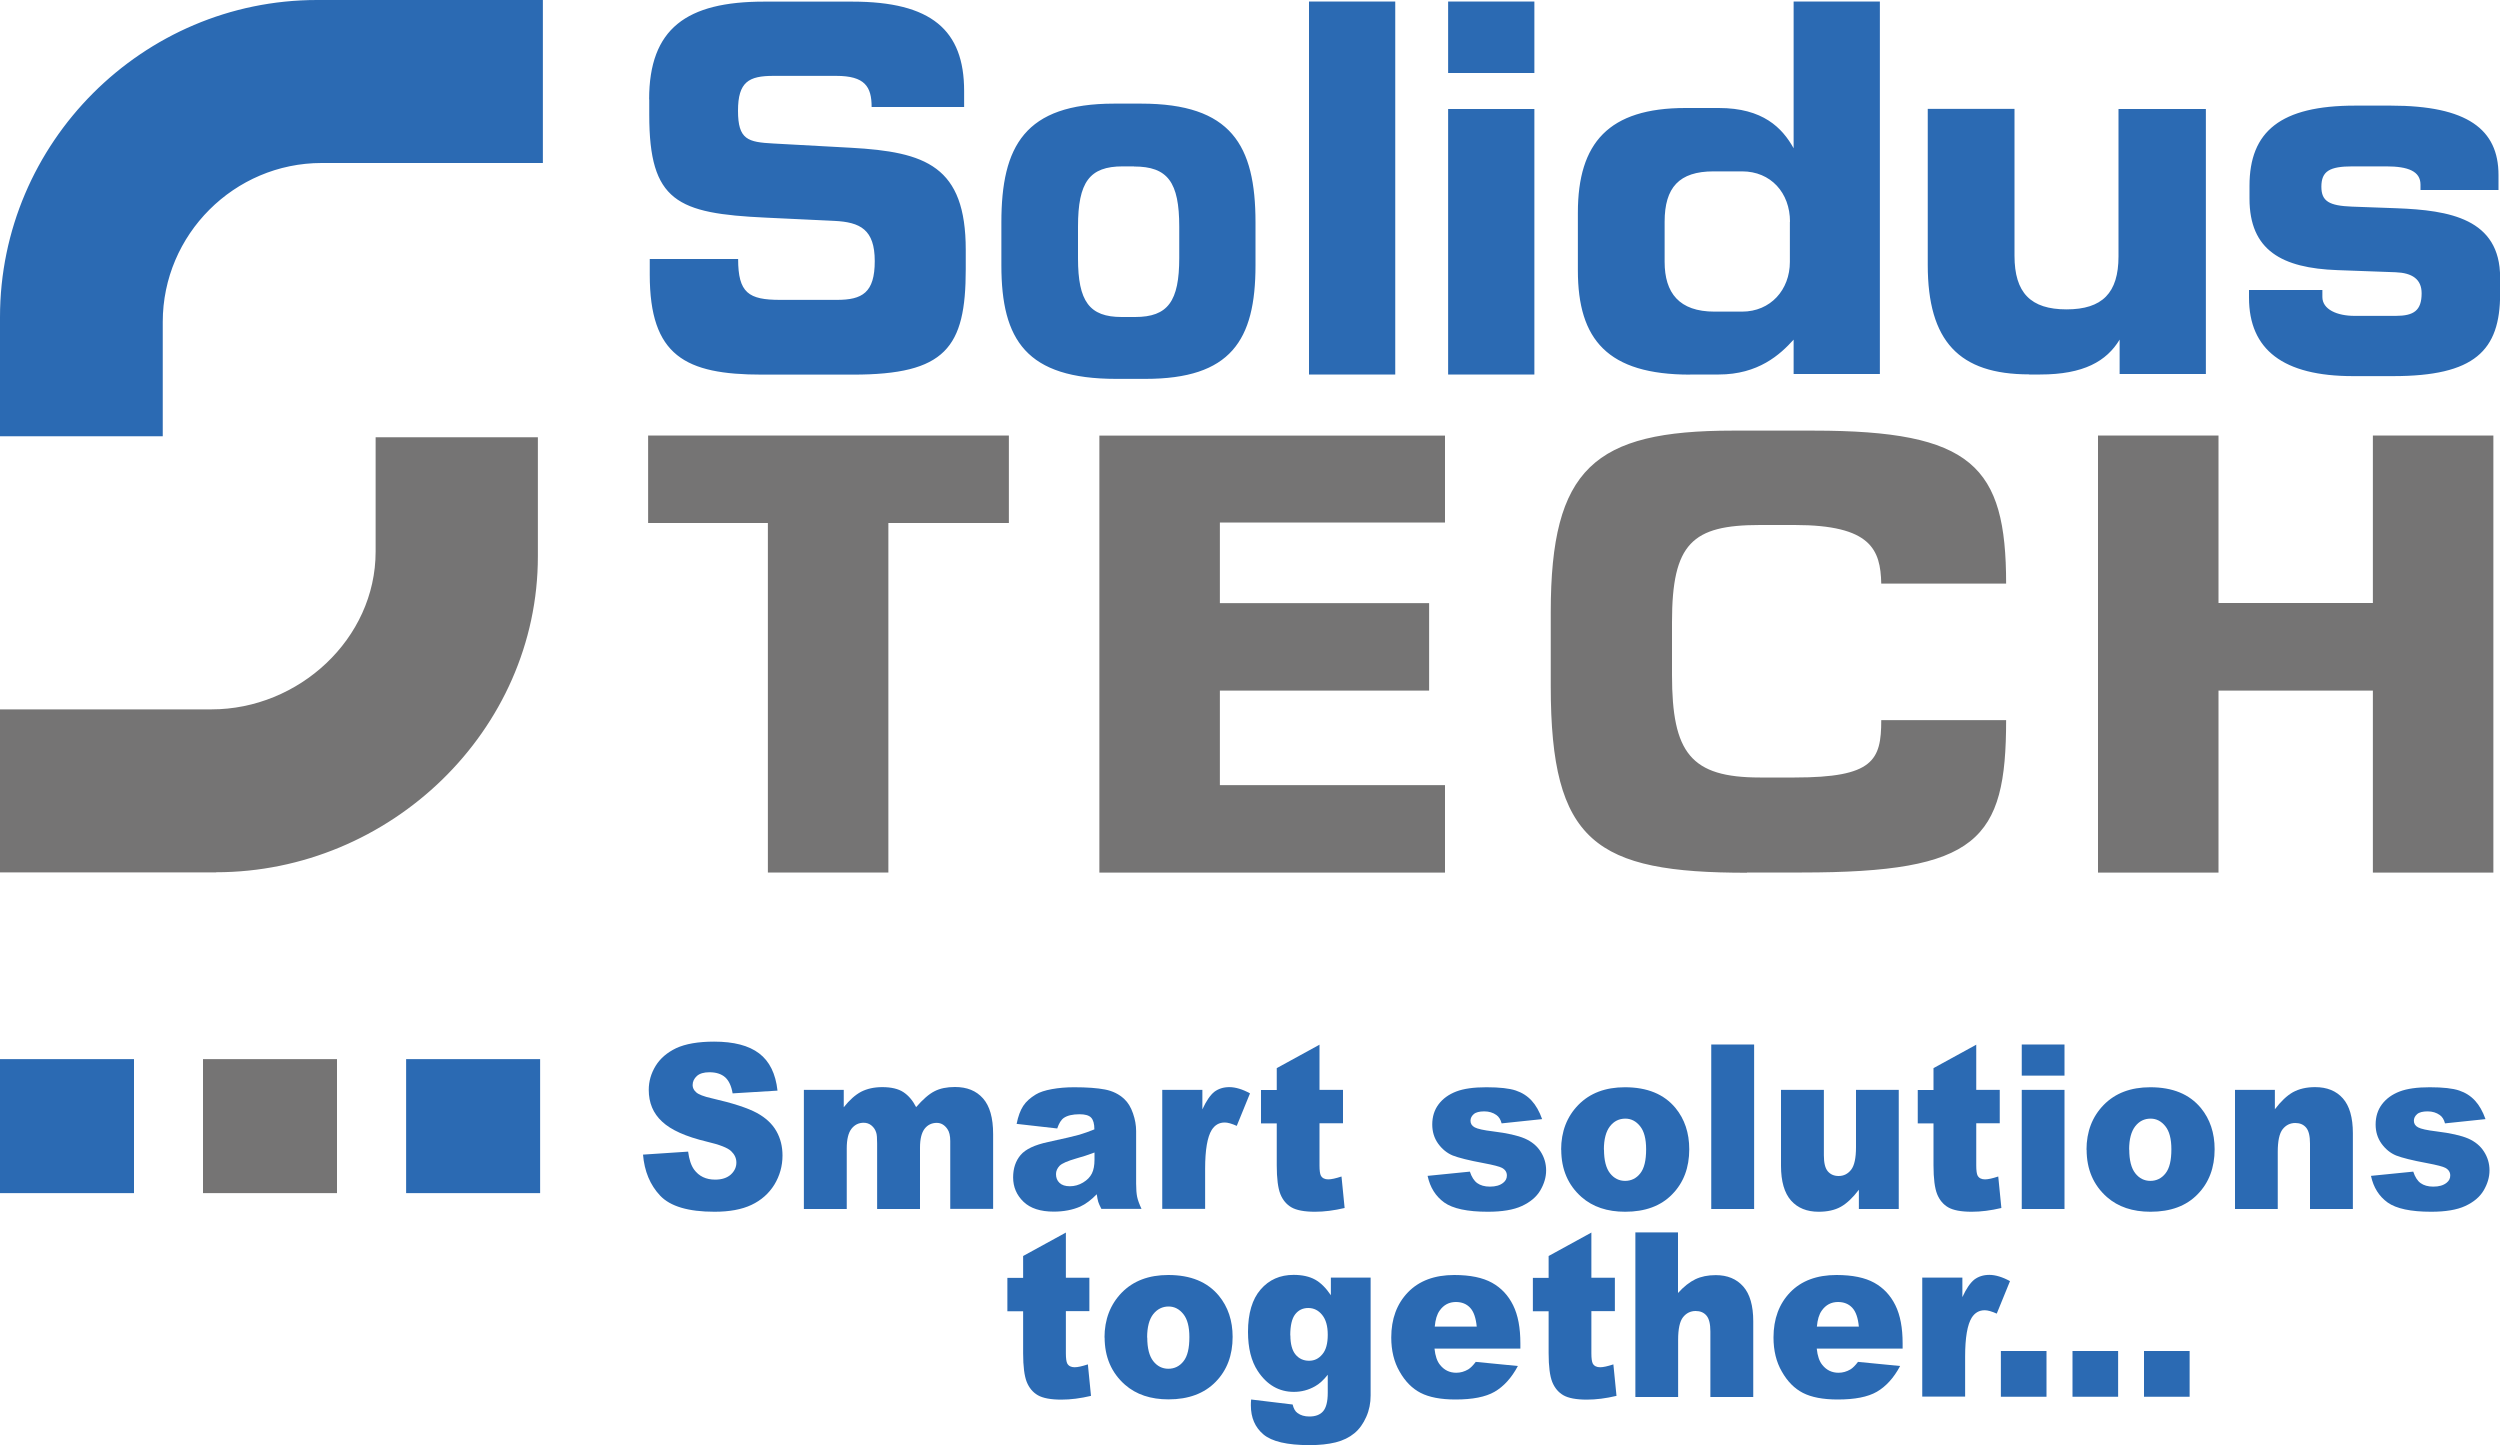 <?xml version="1.0" encoding="UTF-8"?><svg id="Vrstva_2" xmlns="http://www.w3.org/2000/svg" viewBox="0 0 200 115.61"><defs><style>.cls-1{fill:#2b6ab3;}.cls-2{fill:#757474;}</style></defs><g id="Vrstva_1-2"><path class="cls-1" d="M179.92,23.21v.6c0,4.17,2.74,6.28,8.32,6.28h3.2c6.53,0,8.57-2.03,8.57-6.59v-1.29c0-4.73-4.08-5.39-8.27-5.55l-3.58-.13c-1.83-.07-2.45-.43-2.45-1.59,0-1.25.66-1.63,2.49-1.63h2.7c1.75,0,2.74.39,2.74,1.46v.43h6.24v-1.2c0-3.65-2.49-5.55-8.61-5.55h-2.87c-5.95,0-8.44,2.06-8.44,6.41v1.03c0,4.13,2.58,5.56,7.03,5.72l4.66.17c1.33.05,2.08.56,2.08,1.68,0,1.38-.62,1.81-2.08,1.81h-3.28c-1.41,0-2.58-.52-2.58-1.51v-.56h-5.86ZM162.34,29.96h.87c3.49,0,5.32-1.07,6.36-2.79v2.75h6.9V8.72h-6.99v11.79c0,2.92-1.29,4.24-4.16,4.24s-4.16-1.33-4.16-4.29v-11.75h-6.94v12.48c0,6.1,2.5,8.76,8.11,8.76ZM143.19,17.74v3.21c0,2.23-1.54,3.98-3.83,3.98h-2.2c-2.83,0-3.99-1.5-3.99-3.98v-3.21c0-2.74,1.16-4.03,3.91-4.03h2.29c2.29,0,3.83,1.71,3.83,4.03ZM135.21,29.96h2.29c3.16,0,4.91-1.59,5.99-2.79v2.75h6.9V.12h-6.9v11.74c-.91-1.63-2.45-3.22-5.99-3.22h-2.66c-6.15,0-8.61,2.79-8.61,8.37v4.63c0,5.53,2.37,8.33,8.98,8.33ZM122.75.12h-6.9v5.72h6.9V.12ZM122.75,8.72h-6.9v21.24h6.9V8.72ZM111.62.12h-6.9v29.84h6.9V.12ZM100.44,21.23v-3.44c0-6.19-1.95-9.5-9.15-9.5h-2.16c-7.15,0-9.02,3.4-9.02,9.5v3.44c0,5.98,2,9.08,9.19,9.08h2.33c6.82,0,8.81-3.06,8.81-9.08ZM90.72,13.32c2.7,0,3.62,1.25,3.62,4.82v2.49c0,3.48-.91,4.73-3.53,4.73h-1.08c-2.58,0-3.49-1.25-3.49-4.69v-2.54c0-3.57.92-4.82,3.58-4.82h.92ZM25.37,0h18.06v13.04h-17.7c-6.99,0-12.71,5.72-12.71,12.71v9.15H0v-9.53C0,11.41,11.41,0,25.37,0ZM51.94,7.95v1.25c0,6.92,2.24,7.88,9.31,8.21l5.49.26c2.08.1,3.24.69,3.24,3.22s-1,3.1-3.03,3.1h-4.53c-2.54,0-3.37-.56-3.37-3.27h-7.07v1.25c0,6.49,2.83,8,8.98,8h7.28c7.4,0,9.02-2.15,9.02-8.43v-1.55c0-6.71-3.2-7.84-9.19-8.17l-6.2-.34c-2.04-.11-2.83-.3-2.83-2.62s.87-2.79,2.83-2.79h5.03c2.29,0,2.83.86,2.83,2.49h7.4v-1.29c0-4.86-2.62-7.14-8.94-7.14h-7.07c-6.2,0-9.19,2.15-9.19,7.82Z"/><path class="cls-2" d="M167.84,34.84v34.97h9.64v-14.56h12.35v14.56h9.64v-34.97h-9.64v13.4h-12.35v-13.4h-9.64ZM139.76,69.8h4.39c14.08,0,16.34-2.57,16.34-12.19h-9.99c0,3.22-.63,4.59-6.93,4.59h-2.77c-5.54,0-7.04-1.96-7.04-8.21v-4.23c0-6.3,1.62-7.76,7.04-7.76h2.77c6.12,0,6.87,1.97,6.93,4.69h9.99c0-9.42-2.71-12.24-15.41-12.24h-6.47c-11.08,0-14.55,3.02-14.55,14.51v5.95c0,12.49,3.58,14.91,15.7,14.91ZM87.95,34.84v34.97h27.65v-7h-18.01v-7.56h16.74v-7h-16.74v-6.45h18.01v-6.95h-27.65ZM17.28,69.79H0v-13.04h16.92c6.97,0,13.13-5.63,13.13-12.62v-9.15h12.98v9.53c0,13.95-11.84,25.27-25.75,25.27ZM80.71,34.84h-28.86v7h9.58v27.96h9.64v-27.96h9.64v-7Z"/><rect class="cls-1" y="84.73" width="10.72" height="10.72"/><rect class="cls-1" x="32.49" y="84.73" width="10.72" height="10.72"/><rect class="cls-2" x="16.24" y="84.73" width="10.72" height="10.72"/><path class="cls-1" d="M51.43,92.37l3.62-.24c.08.63.24,1.11.48,1.44.39.53.95.8,1.68.8.54,0,.96-.14,1.26-.41.29-.27.44-.59.44-.95s-.14-.65-.42-.92-.93-.52-1.95-.76c-1.67-.4-2.86-.93-3.57-1.6-.72-.66-1.07-1.51-1.07-2.54,0-.68.18-1.31.55-1.92.37-.6.92-1.07,1.65-1.42.74-.34,1.74-.52,3.03-.52,1.57,0,2.77.31,3.6.94.83.63,1.32,1.62,1.47,2.98l-3.59.22c-.1-.59-.3-1.02-.6-1.29-.31-.27-.73-.4-1.26-.4-.44,0-.78.1-1,.3-.22.2-.34.44-.34.73,0,.21.09.4.28.57.18.17.6.34,1.28.49,1.66.38,2.85.77,3.57,1.16.72.39,1.24.88,1.57,1.46s.49,1.23.49,1.95c0,.84-.22,1.62-.65,2.33-.44.71-1.05,1.25-1.83,1.62s-1.77.55-2.96.55c-2.09,0-3.54-.43-4.35-1.29-.81-.86-1.26-1.96-1.37-3.29Z"/><path class="cls-1" d="M64.31,87.19h3.19v1.39c.46-.58.92-.99,1.39-1.24.47-.24,1.03-.37,1.69-.37.71,0,1.28.13,1.69.4.41.27.75.67,1.02,1.2.54-.62,1.03-1.05,1.47-1.27.44-.23.99-.34,1.64-.34.96,0,1.7.3,2.24.91.54.61.81,1.56.81,2.85v5.99h-3.43v-5.43c0-.43-.08-.75-.23-.96-.23-.33-.51-.49-.85-.49-.4,0-.73.16-.97.47s-.37.81-.37,1.5v4.92h-3.43v-5.25c0-.42-.02-.7-.07-.85-.07-.24-.2-.43-.38-.58-.18-.15-.39-.22-.63-.22-.39,0-.72.16-.97.48-.25.32-.38.84-.38,1.56v4.86h-3.43v-9.53Z"/><path class="cls-1" d="M84.6,90.28l-3.27-.37c.12-.61.3-1.09.53-1.44s.57-.65,1-.91c.31-.19.74-.33,1.29-.43.55-.1,1.14-.15,1.78-.15,1.02,0,1.85.06,2.47.18s1.14.38,1.55.77c.29.27.52.65.69,1.14.17.49.25.96.25,1.41v4.21c0,.45.03.8.08,1.05.05.25.17.58.35.97h-3.21c-.13-.25-.21-.43-.25-.56-.04-.13-.08-.33-.12-.61-.45.46-.89.79-1.33.99-.6.26-1.31.4-2.11.4-1.06,0-1.87-.26-2.42-.79-.55-.53-.83-1.18-.83-1.95,0-.72.2-1.32.6-1.79.4-.47,1.13-.81,2.2-1.04,1.28-.28,2.11-.47,2.49-.58.38-.11.78-.26,1.21-.43,0-.45-.09-.76-.26-.94-.17-.18-.48-.27-.92-.27-.56,0-.98.1-1.26.29-.22.15-.39.43-.53.84ZM87.56,92.2c-.47.18-.96.34-1.47.48-.69.2-1.13.39-1.32.58-.19.2-.29.42-.29.67,0,.29.09.52.28.7.19.18.46.27.83.27s.73-.1,1.06-.3c.33-.2.56-.44.7-.72.14-.28.21-.65.21-1.11v-.58Z"/><path class="cls-1" d="M92.99,87.19h3.2v1.56c.31-.68.63-1.14.95-1.4.33-.25.73-.38,1.21-.38s1.06.17,1.65.5l-1.06,2.6c-.4-.18-.72-.27-.96-.27-.45,0-.79.2-1.04.59-.35.56-.53,1.6-.53,3.12v3.2h-3.43v-9.53Z"/><path class="cls-1" d="M105.56,83.56v3.63h1.88v2.67h-1.88v3.38c0,.41.04.68.11.81.11.2.31.3.59.3.25,0,.6-.08,1.06-.23l.25,2.52c-.85.2-1.63.3-2.37.3-.85,0-1.48-.12-1.88-.35s-.7-.59-.89-1.06c-.19-.48-.29-1.24-.29-2.31v-3.35h-1.26v-2.67h1.26v-1.75l3.43-1.88Z"/><path class="cls-1" d="M114.2,94.07l3.39-.34c.14.43.34.74.59.92s.59.28,1.01.28c.46,0,.81-.1,1.07-.31.2-.16.29-.35.29-.58,0-.26-.13-.47-.39-.61-.18-.1-.67-.23-1.47-.38-1.19-.22-2.01-.43-2.47-.61-.46-.19-.85-.51-1.17-.95-.32-.45-.47-.96-.47-1.53,0-.63.17-1.17.51-1.62.34-.45.81-.79,1.41-1.02.6-.23,1.4-.34,2.41-.34,1.06,0,1.85.09,2.35.26.51.17.93.44,1.27.81.34.37.62.86.84,1.48l-3.24.34c-.08-.31-.22-.53-.42-.67-.27-.19-.59-.29-.97-.29s-.67.07-.84.22-.26.32-.26.53c0,.23.11.41.34.53.22.12.71.23,1.46.32,1.14.14,1.98.33,2.54.57.55.24.98.59,1.27,1.05.29.45.44.95.44,1.5s-.16,1.08-.47,1.61c-.31.52-.8.93-1.47,1.24-.67.31-1.58.46-2.73.46-1.63,0-2.79-.25-3.48-.74-.69-.5-1.13-1.2-1.33-2.12Z"/><path class="cls-1" d="M124.89,91.98c0-1.45.46-2.65,1.38-3.59.92-.94,2.16-1.41,3.72-1.41,1.79,0,3.13.55,4.05,1.66.73.89,1.1,1.99,1.1,3.3,0,1.47-.45,2.67-1.36,3.6-.91.94-2.17,1.4-3.77,1.4-1.43,0-2.59-.39-3.48-1.17-1.09-.96-1.63-2.23-1.63-3.79ZM128.32,91.97c0,.85.16,1.48.48,1.89s.73.61,1.21.61.9-.2,1.21-.6c.32-.4.47-1.04.47-1.93,0-.83-.16-1.44-.48-1.84s-.71-.61-1.18-.61c-.5,0-.91.2-1.23.61-.32.41-.49,1.03-.49,1.87Z"/><path class="cls-1" d="M136.9,83.56h3.43v13.16h-3.43v-13.16Z"/><path class="cls-1" d="M151.9,96.72h-3.19v-1.54c-.48.63-.96,1.09-1.44,1.36-.48.27-1.08.4-1.78.4-.94,0-1.68-.3-2.21-.9-.53-.6-.8-1.53-.8-2.78v-6.07h3.43v5.24c0,.6.1,1.02.31,1.27.21.25.5.38.87.38.41,0,.74-.17,1-.5.26-.33.39-.94.39-1.8v-4.59h3.42v9.53Z"/><path class="cls-1" d="M158.1,83.56v3.63h1.88v2.67h-1.88v3.38c0,.41.04.68.11.81.11.2.31.3.59.3.25,0,.6-.08,1.06-.23l.25,2.52c-.85.2-1.63.3-2.37.3-.85,0-1.48-.12-1.88-.35-.4-.23-.7-.59-.89-1.06-.19-.48-.29-1.24-.29-2.31v-3.35h-1.26v-2.67h1.26v-1.75l3.43-1.88Z"/><path class="cls-1" d="M161.74,83.56h3.42v2.49h-3.42v-2.49ZM161.74,87.19h3.42v9.53h-3.42v-9.53Z"/><path class="cls-1" d="M166.92,91.98c0-1.45.46-2.65,1.38-3.59.92-.94,2.16-1.41,3.72-1.41,1.79,0,3.13.55,4.05,1.66.73.89,1.1,1.99,1.1,3.3,0,1.47-.45,2.67-1.36,3.6-.91.94-2.17,1.4-3.77,1.4-1.43,0-2.59-.39-3.48-1.17-1.09-.96-1.63-2.23-1.63-3.79ZM170.34,91.97c0,.85.16,1.48.48,1.89s.73.61,1.21.61.9-.2,1.21-.6c.32-.4.47-1.04.47-1.93,0-.83-.16-1.44-.48-1.84s-.71-.61-1.18-.61c-.5,0-.91.2-1.23.61-.32.41-.49,1.03-.49,1.87Z"/><path class="cls-1" d="M178.81,87.19h3.18v1.55c.48-.63.96-1.09,1.44-1.36.49-.27,1.08-.41,1.78-.41.95,0,1.69.3,2.22.9.53.6.8,1.53.8,2.79v6.06h-3.43v-5.24c0-.6-.1-1.02-.31-1.27-.21-.25-.5-.37-.87-.37-.41,0-.75.17-1.01.5s-.39.94-.39,1.8v4.58h-3.42v-9.53Z"/><path class="cls-1" d="M189.67,94.07l3.39-.34c.14.43.34.74.59.92s.59.28,1.01.28c.46,0,.81-.1,1.07-.31.2-.16.29-.35.29-.58,0-.26-.13-.47-.39-.61-.18-.1-.67-.23-1.47-.38-1.19-.22-2.01-.43-2.47-.61-.46-.19-.85-.51-1.17-.95-.32-.45-.47-.96-.47-1.53,0-.63.17-1.17.51-1.62.34-.45.81-.79,1.41-1.02.6-.23,1.4-.34,2.41-.34,1.06,0,1.85.09,2.35.26.51.17.93.44,1.27.81.34.37.62.86.84,1.48l-3.24.34c-.08-.31-.22-.53-.42-.67-.27-.19-.59-.29-.97-.29s-.67.07-.84.22-.26.32-.26.53c0,.23.11.41.34.53.22.12.71.23,1.46.32,1.14.14,1.98.33,2.54.57.55.24.98.59,1.27,1.05.29.45.44.95.44,1.5s-.16,1.08-.47,1.61c-.31.52-.8.93-1.47,1.24-.67.31-1.58.46-2.73.46-1.63,0-2.79-.25-3.48-.74-.69-.5-1.13-1.2-1.33-2.12Z"/><path class="cls-1" d="M85.27,98.59v3.63h1.88v2.67h-1.88v3.38c0,.41.04.67.11.81.11.2.31.3.59.3.25,0,.6-.08,1.06-.23l.25,2.52c-.85.2-1.63.3-2.37.3-.85,0-1.48-.12-1.88-.35s-.7-.59-.89-1.06c-.19-.48-.29-1.24-.29-2.31v-3.35h-1.26v-2.67h1.26v-1.75l3.43-1.88Z"/><path class="cls-1" d="M88.36,107.01c0-1.45.46-2.65,1.38-3.6.92-.94,2.16-1.41,3.72-1.41,1.79,0,3.13.55,4.05,1.66.73.89,1.1,1.99,1.1,3.29,0,1.47-.45,2.67-1.36,3.6s-2.17,1.4-3.77,1.4c-1.43,0-2.59-.39-3.48-1.17-1.09-.96-1.63-2.23-1.63-3.79ZM91.78,107c0,.85.16,1.48.48,1.89.32.41.73.61,1.21.61s.9-.2,1.21-.6c.32-.4.47-1.04.47-1.93,0-.83-.16-1.44-.48-1.84-.32-.4-.71-.61-1.18-.61-.5,0-.91.21-1.23.61-.32.41-.49,1.03-.49,1.87Z"/><path class="cls-1" d="M106.45,102.21h3.2v9.43c0,.6-.11,1.17-.35,1.71-.24.54-.55.98-.95,1.31-.4.33-.9.58-1.5.73-.61.15-1.3.22-2.09.22-1.79,0-3.02-.29-3.69-.86-.67-.57-1-1.34-1-2.31,0-.12,0-.28.02-.48l3.32.4c.08.33.21.56.39.68.25.19.57.28.95.28.49,0,.86-.14,1.1-.42s.37-.77.37-1.47v-1.45c-.34.43-.67.73-1.01.92-.53.3-1.09.45-1.7.45-1.19,0-2.16-.56-2.89-1.67-.52-.79-.78-1.83-.78-3.13,0-1.48.34-2.62,1.01-3.39.67-.78,1.55-1.17,2.64-1.17.69,0,1.27.13,1.72.38.45.25.87.67,1.26,1.25v-1.41ZM103.23,106.83c0,.69.14,1.2.41,1.53.27.33.64.5,1.08.5s.78-.17,1.07-.52c.29-.34.43-.86.43-1.56s-.15-1.22-.45-1.59c-.3-.37-.67-.55-1.11-.55s-.79.17-1.05.51c-.26.34-.39.9-.39,1.68Z"/><path class="cls-1" d="M121.61,107.89h-6.85c.06.59.21,1.02.45,1.31.33.41.76.62,1.29.62.34,0,.65-.09.96-.27.18-.11.38-.31.6-.6l3.37.33c-.51.96-1.14,1.64-1.86,2.06-.73.42-1.77.62-3.13.62-1.18,0-2.11-.18-2.79-.53s-1.24-.92-1.68-1.7c-.45-.77-.67-1.69-.67-2.73,0-1.49.45-2.7,1.34-3.62s2.13-1.38,3.7-1.38c1.28,0,2.28.21,3.02.62s1.3,1.01,1.69,1.8.58,1.8.58,3.06v.41ZM118.14,106.14c-.07-.71-.24-1.21-.53-1.52s-.67-.46-1.14-.46c-.54,0-.98.23-1.3.69-.21.29-.34.71-.39,1.28h3.37Z"/><path class="cls-1" d="M127.31,98.59v3.63h1.88v2.67h-1.88v3.38c0,.41.04.67.11.81.11.2.31.3.59.3.25,0,.6-.08,1.06-.23l.25,2.52c-.85.2-1.63.3-2.37.3-.85,0-1.48-.12-1.88-.35-.4-.23-.7-.59-.89-1.06-.19-.48-.29-1.24-.29-2.31v-3.35h-1.26v-2.67h1.26v-1.75l3.43-1.88Z"/><path class="cls-1" d="M130.82,98.59h3.42v4.85c.46-.51.93-.88,1.39-1.1.46-.22,1-.33,1.63-.33.93,0,1.66.3,2.2.91.53.6.8,1.53.8,2.78v6.06h-3.43v-5.24c0-.6-.1-1.02-.31-1.27-.21-.25-.5-.37-.87-.37-.41,0-.75.17-1.01.5s-.39.94-.39,1.8v4.58h-3.42v-13.16Z"/><path class="cls-1" d="M152.19,107.89h-6.85c.06.59.21,1.02.45,1.31.33.41.76.62,1.29.62.34,0,.65-.09.96-.27.18-.11.38-.31.6-.6l3.37.33c-.51.96-1.14,1.64-1.86,2.06-.73.42-1.77.62-3.13.62-1.18,0-2.11-.18-2.79-.53s-1.24-.92-1.68-1.7c-.45-.77-.67-1.69-.67-2.73,0-1.49.45-2.7,1.34-3.62s2.13-1.38,3.7-1.38c1.28,0,2.28.21,3.02.62s1.3,1.01,1.69,1.8.58,1.8.58,3.06v.41ZM148.71,106.14c-.07-.71-.24-1.21-.53-1.52s-.67-.46-1.14-.46c-.54,0-.98.23-1.3.69-.21.29-.34.71-.39,1.28h3.37Z"/><path class="cls-1" d="M153.79,102.21h3.2v1.56c.31-.68.63-1.14.95-1.4.33-.25.73-.38,1.21-.38s1.05.17,1.65.5l-1.06,2.6c-.4-.18-.72-.27-.96-.27-.45,0-.79.2-1.04.59-.35.56-.53,1.6-.53,3.12v3.2h-3.43v-9.53Z"/><path class="cls-1" d="M160.07,108.08h3.65v3.66h-3.65v-3.66Z"/><path class="cls-1" d="M165.8,108.08h3.65v3.66h-3.65v-3.66Z"/><path class="cls-1" d="M171.52,108.08h3.65v3.66h-3.65v-3.66Z"/></g></svg>